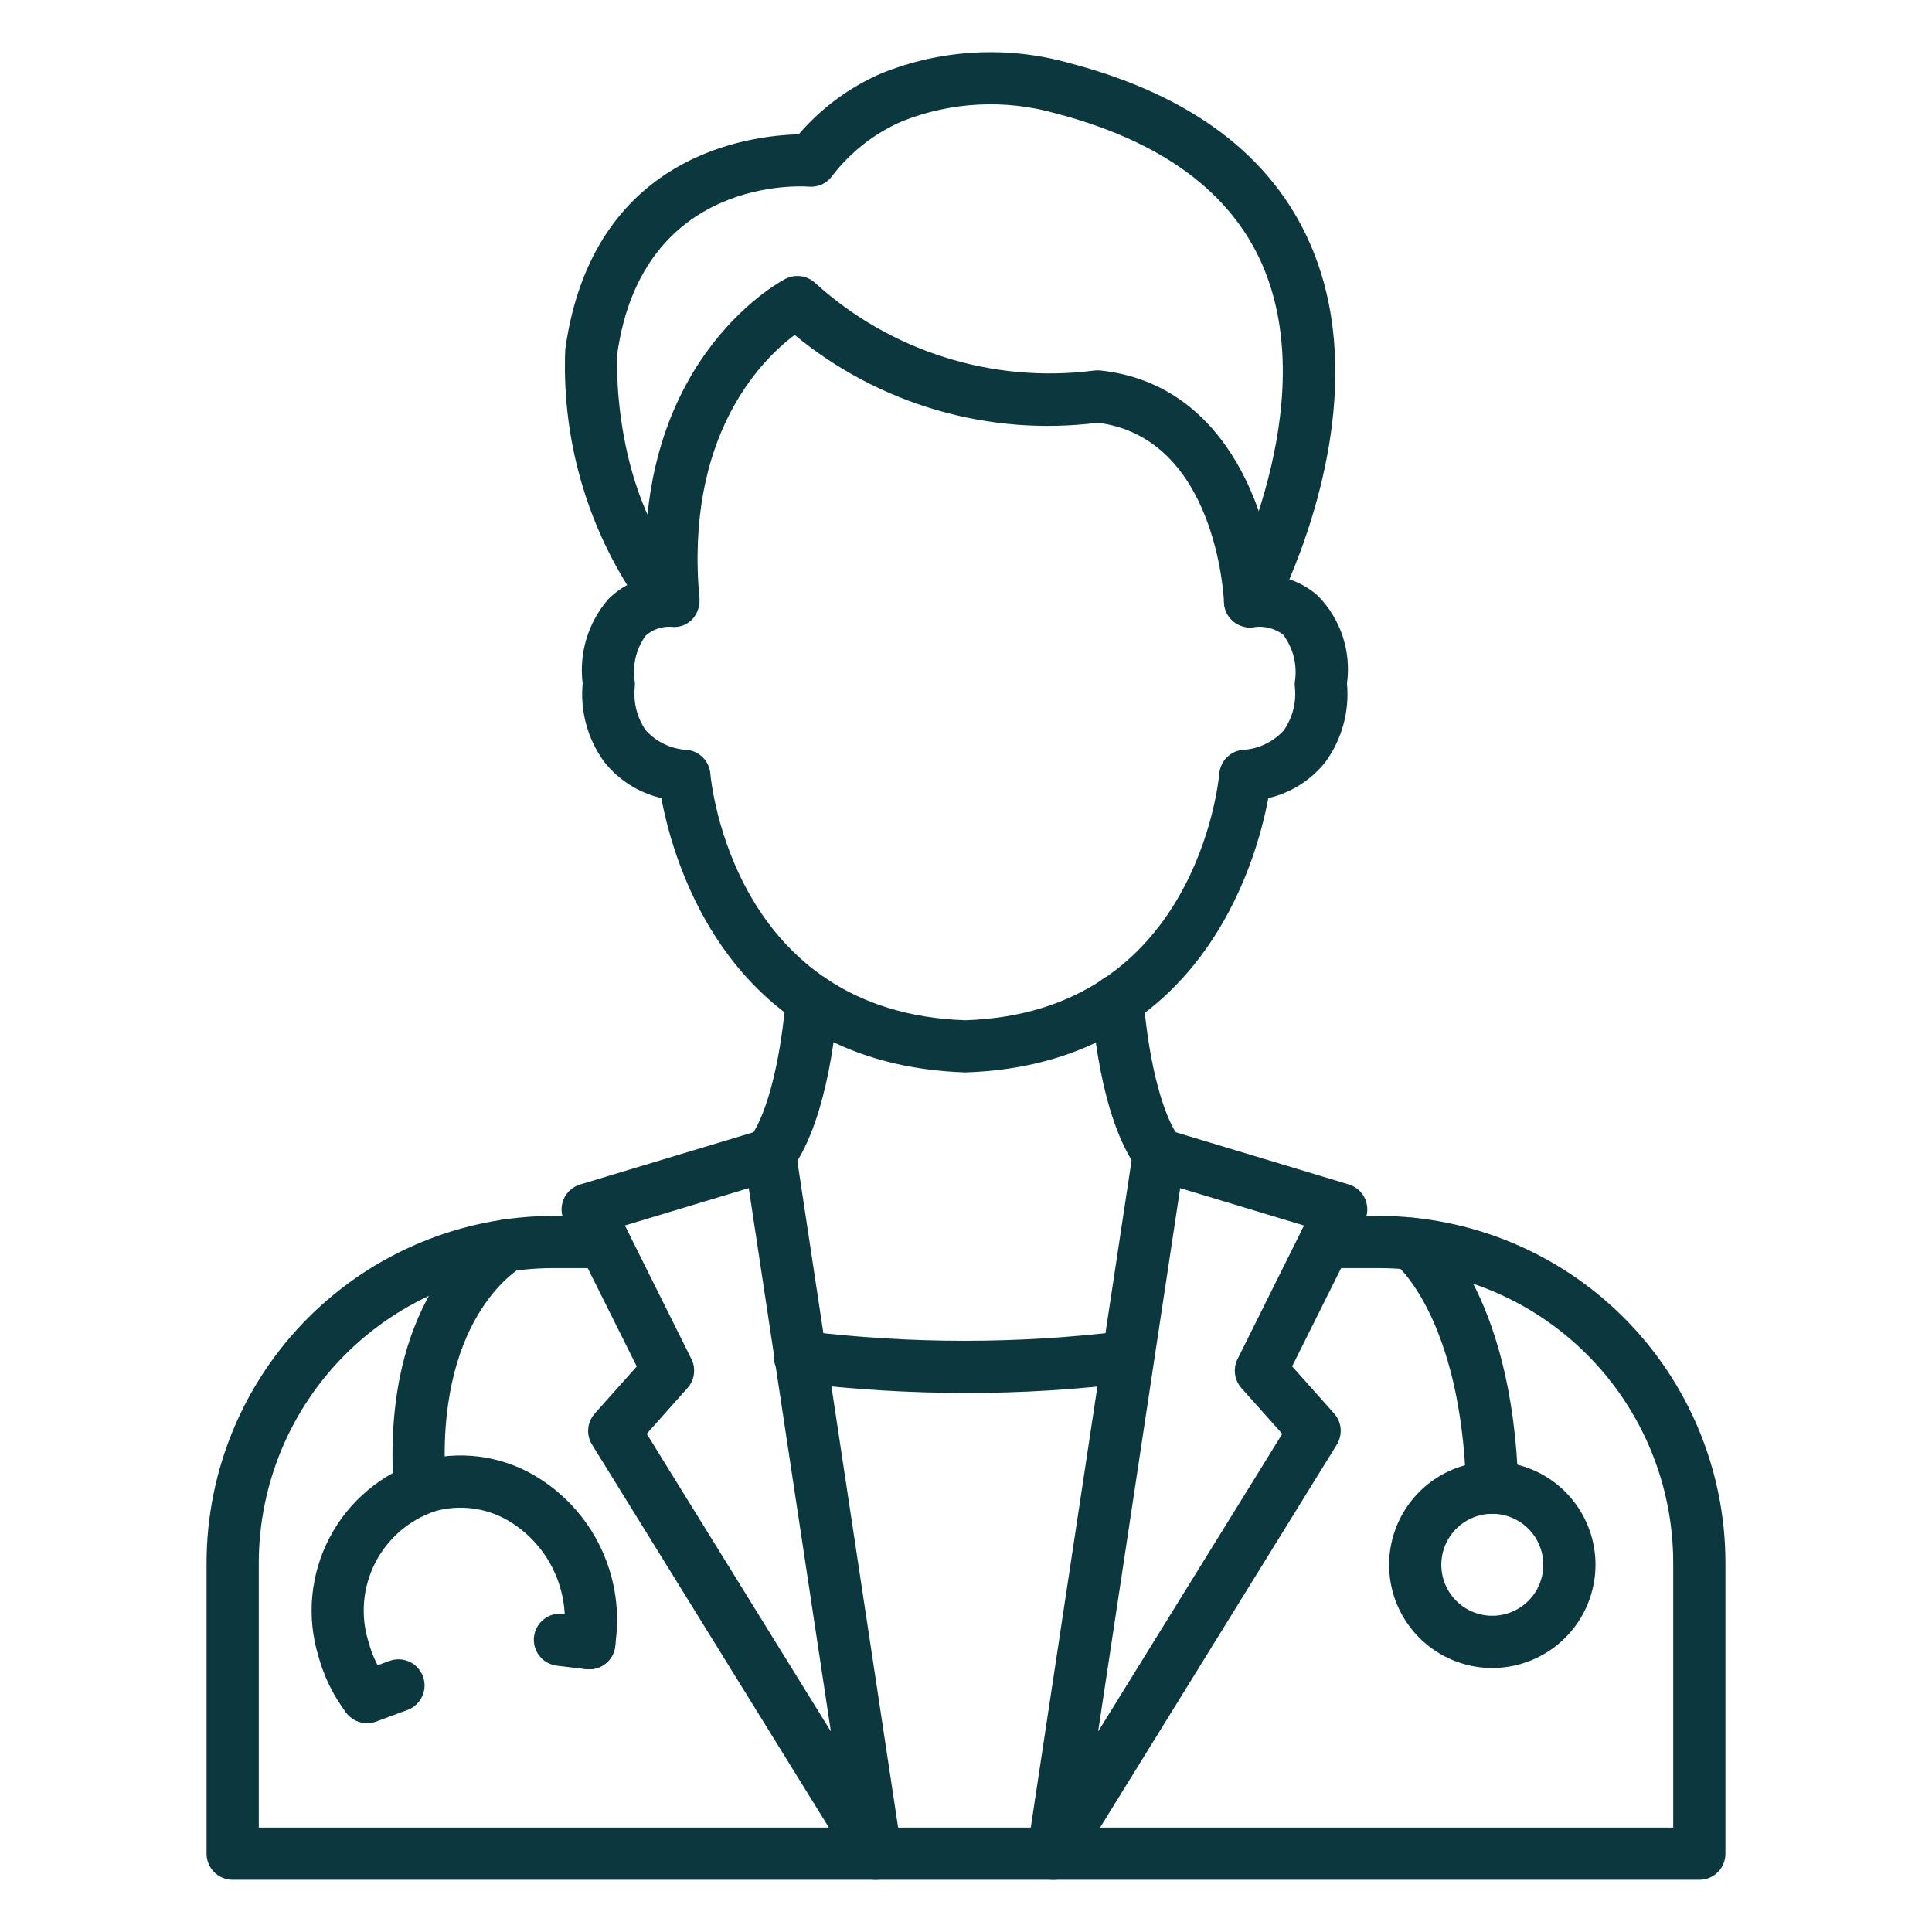 <svg width="36" height="36" viewBox="0 0 36 36" fill="none" xmlns="http://www.w3.org/2000/svg">
<path d="M17.988 19.983C13.6 19.84 12.548 16.084 12.323 14.871C11.9 14.773 11.524 14.534 11.256 14.193C10.95 13.771 10.808 13.253 10.857 12.734C10.822 12.454 10.846 12.17 10.928 11.901C11.01 11.631 11.147 11.382 11.331 11.169C11.435 11.062 11.555 10.972 11.686 10.901C10.87 9.585 10.469 8.054 10.533 6.506C11.041 2.877 13.966 2.524 14.882 2.503C15.303 2.013 15.83 1.624 16.423 1.367C17.534 0.918 18.762 0.85 19.916 1.172C22.184 1.764 23.696 2.899 24.414 4.547C25.436 6.889 24.539 9.585 24.025 10.795C24.221 10.859 24.402 10.963 24.556 11.1C24.766 11.313 24.924 11.571 25.018 11.854C25.112 12.138 25.14 12.439 25.099 12.735C25.148 13.254 25.006 13.773 24.7 14.195C24.432 14.535 24.055 14.774 23.633 14.872C23.407 16.084 22.358 19.84 17.988 19.983ZM12.499 11.679C12.326 11.671 12.158 11.731 12.029 11.846C11.94 11.971 11.877 12.112 11.842 12.262C11.808 12.411 11.804 12.566 11.83 12.717C11.832 12.749 11.831 12.782 11.827 12.814C11.8 13.093 11.872 13.373 12.03 13.605C12.129 13.715 12.249 13.804 12.382 13.867C12.516 13.931 12.661 13.967 12.809 13.973C12.92 13.986 13.023 14.038 13.101 14.118C13.179 14.199 13.227 14.303 13.236 14.415C13.252 14.596 13.684 18.87 17.989 19.011C22.27 18.87 22.703 14.596 22.72 14.414C22.729 14.303 22.777 14.198 22.855 14.118C22.933 14.037 23.036 13.986 23.147 13.973C23.295 13.967 23.44 13.931 23.573 13.867C23.707 13.804 23.827 13.715 23.925 13.605C24.084 13.372 24.157 13.091 24.129 12.81C24.125 12.779 24.124 12.747 24.126 12.716C24.152 12.56 24.146 12.4 24.109 12.246C24.071 12.093 24.002 11.949 23.907 11.823C23.755 11.711 23.566 11.661 23.378 11.684C23.288 11.7 23.195 11.691 23.111 11.656C23.026 11.622 22.953 11.565 22.899 11.491C22.845 11.416 22.814 11.329 22.808 11.237C22.802 11.146 22.822 11.055 22.865 10.975C22.883 10.941 24.665 7.559 23.52 4.93C22.927 3.572 21.632 2.624 19.671 2.112C18.729 1.845 17.724 1.896 16.814 2.258C16.296 2.481 15.845 2.834 15.503 3.283C15.454 3.35 15.389 3.403 15.313 3.437C15.238 3.471 15.155 3.485 15.072 3.478C14.946 3.468 11.967 3.275 11.5 6.605C11.5 6.605 11.365 9.254 12.9 10.859C12.967 10.929 13.011 11.018 13.028 11.113C13.044 11.208 13.032 11.306 12.992 11.395C12.956 11.485 12.892 11.562 12.809 11.613C12.726 11.665 12.629 11.689 12.531 11.682L12.499 11.679Z" fill="#0B383E"/>
<path d="M23.294 11.691C23.169 11.691 23.048 11.643 22.957 11.556C22.866 11.469 22.813 11.35 22.808 11.225C22.802 11.099 22.651 8.16 20.457 7.877C19.453 8.005 18.434 7.925 17.463 7.644C16.491 7.362 15.587 6.885 14.807 6.241C14.187 6.707 12.758 8.125 13.033 11.15C13.036 11.274 12.992 11.394 12.91 11.487C12.828 11.579 12.714 11.637 12.59 11.649C12.467 11.66 12.344 11.624 12.246 11.547C12.149 11.471 12.084 11.36 12.065 11.238C11.662 6.801 14.511 5.26 14.633 5.197C14.723 5.15 14.825 5.133 14.926 5.147C15.027 5.161 15.12 5.207 15.194 5.277C15.887 5.905 16.708 6.376 17.601 6.657C18.493 6.939 19.435 7.024 20.363 6.908C20.408 6.901 20.453 6.899 20.498 6.903C22.971 7.161 23.727 9.818 23.78 11.184C23.785 11.313 23.739 11.438 23.652 11.533C23.564 11.628 23.443 11.684 23.314 11.689L23.294 11.691Z" fill="#0B383E"/>
<path d="M31.665 35.027H4.335C4.206 35.027 4.082 34.976 3.991 34.885C3.9 34.793 3.849 34.669 3.849 34.541V29.117C3.852 27.403 4.535 25.76 5.748 24.549C6.961 23.338 8.605 22.657 10.319 22.656H11.253C11.382 22.656 11.506 22.707 11.597 22.799C11.688 22.89 11.739 23.014 11.739 23.143C11.739 23.272 11.688 23.395 11.597 23.487C11.506 23.578 11.382 23.629 11.253 23.629H10.319C8.863 23.63 7.466 24.208 6.436 25.237C5.405 26.266 4.825 27.661 4.822 29.117V34.054H31.178V29.117C31.177 27.662 30.598 26.267 29.569 25.238C28.54 24.209 27.145 23.631 25.69 23.629H24.689C24.56 23.629 24.436 23.578 24.345 23.487C24.254 23.395 24.203 23.272 24.203 23.143C24.203 23.014 24.254 22.89 24.345 22.799C24.436 22.707 24.56 22.656 24.689 22.656H25.69C27.403 22.659 29.045 23.34 30.256 24.551C31.468 25.762 32.149 27.404 32.151 29.117V34.541C32.151 34.669 32.1 34.793 32.009 34.885C31.918 34.976 31.794 35.027 31.665 35.027Z" fill="#0B383E"/>
<path d="M19.625 35.027C19.555 35.027 19.486 35.012 19.422 34.983C19.359 34.954 19.302 34.911 19.256 34.858C19.211 34.805 19.177 34.743 19.158 34.675C19.138 34.608 19.134 34.537 19.144 34.468L21.113 21.439C21.123 21.37 21.148 21.304 21.187 21.245C21.225 21.187 21.275 21.137 21.334 21.1C21.393 21.063 21.459 21.039 21.528 21.029C21.597 21.02 21.667 21.025 21.734 21.045L25.132 22.07C25.199 22.09 25.262 22.125 25.315 22.172C25.367 22.219 25.409 22.277 25.438 22.341C25.466 22.406 25.479 22.477 25.478 22.547C25.476 22.618 25.459 22.687 25.428 22.751L24.077 25.46L24.86 26.339C24.93 26.418 24.972 26.517 24.981 26.621C24.989 26.725 24.964 26.83 24.909 26.919L20.039 34.797C19.995 34.867 19.934 34.925 19.862 34.965C19.79 35.006 19.708 35.027 19.625 35.027ZM21.991 22.139L20.462 32.264L23.893 26.718L23.132 25.865C23.068 25.792 23.026 25.702 23.013 25.605C23 25.509 23.017 25.411 23.06 25.324L24.299 22.836L21.991 22.139Z" fill="#0B383E"/>
<path d="M16.318 35.027C16.235 35.027 16.154 35.006 16.081 34.966C16.009 34.925 15.948 34.867 15.904 34.796L11.033 26.92C10.977 26.831 10.952 26.727 10.961 26.622C10.97 26.518 11.012 26.419 11.081 26.341L11.865 25.462L10.514 22.752C10.483 22.689 10.466 22.619 10.464 22.549C10.462 22.478 10.476 22.408 10.504 22.343C10.532 22.278 10.574 22.22 10.627 22.173C10.68 22.126 10.742 22.091 10.81 22.071L14.207 21.047C14.274 21.027 14.345 21.021 14.414 21.031C14.482 21.04 14.549 21.065 14.607 21.102C14.666 21.139 14.717 21.189 14.755 21.247C14.793 21.305 14.818 21.371 14.828 21.44L16.798 34.469C16.808 34.538 16.803 34.609 16.784 34.676C16.765 34.743 16.731 34.805 16.686 34.858C16.64 34.911 16.584 34.953 16.52 34.982C16.457 35.012 16.388 35.027 16.318 35.027ZM12.051 26.717L15.482 32.263L13.952 22.139L11.644 22.835L12.883 25.323C12.927 25.41 12.943 25.508 12.93 25.604C12.917 25.7 12.876 25.791 12.811 25.863L12.051 26.717Z" fill="#0B383E"/>
<path d="M18.008 25.956C16.956 25.956 15.905 25.892 14.861 25.766C14.796 25.76 14.733 25.741 14.676 25.71C14.619 25.68 14.568 25.638 14.527 25.587C14.486 25.537 14.456 25.478 14.438 25.416C14.42 25.353 14.415 25.288 14.422 25.223C14.43 25.159 14.451 25.096 14.483 25.04C14.515 24.983 14.559 24.934 14.61 24.895C14.662 24.855 14.721 24.826 14.784 24.81C14.847 24.794 14.912 24.791 14.977 24.8C16.965 25.045 18.976 25.045 20.964 24.8C21.091 24.786 21.218 24.823 21.318 24.902C21.418 24.981 21.483 25.096 21.499 25.223C21.515 25.349 21.481 25.477 21.403 25.579C21.326 25.68 21.212 25.747 21.086 25.765C20.065 25.893 19.037 25.957 18.008 25.956Z" fill="#0B383E"/>
<path d="M21.596 21.997C21.52 21.997 21.445 21.979 21.378 21.945C21.31 21.911 21.252 21.861 21.207 21.8C20.484 20.823 20.353 18.886 20.341 18.668C20.333 18.54 20.377 18.413 20.463 18.317C20.549 18.221 20.669 18.162 20.798 18.155C20.926 18.149 21.052 18.193 21.148 18.279C21.244 18.364 21.303 18.484 21.312 18.612C21.341 19.124 21.521 20.591 21.988 21.222C22.042 21.294 22.074 21.38 22.082 21.47C22.089 21.559 22.072 21.649 22.032 21.729C21.991 21.809 21.93 21.877 21.853 21.924C21.777 21.972 21.689 21.997 21.599 21.997H21.596Z" fill="#0B383E"/>
<path d="M14.349 21.997C14.259 21.997 14.171 21.972 14.094 21.924C14.018 21.877 13.956 21.809 13.916 21.729C13.876 21.649 13.858 21.559 13.866 21.47C13.874 21.38 13.906 21.294 13.959 21.222C14.427 20.59 14.607 19.123 14.637 18.612C14.64 18.548 14.656 18.486 14.684 18.428C14.712 18.37 14.751 18.319 14.799 18.276C14.847 18.234 14.902 18.201 14.963 18.18C15.023 18.159 15.087 18.15 15.151 18.154C15.215 18.157 15.278 18.174 15.335 18.202C15.393 18.23 15.444 18.268 15.487 18.316C15.53 18.364 15.562 18.42 15.583 18.48C15.604 18.541 15.613 18.605 15.61 18.669C15.597 18.886 15.464 20.823 14.744 21.8C14.698 21.862 14.638 21.912 14.57 21.946C14.501 21.981 14.425 21.998 14.349 21.997Z" fill="#0B383E"/>
<path d="M27.805 28.209C27.678 28.209 27.557 28.159 27.466 28.071C27.375 27.983 27.322 27.863 27.319 27.736C27.228 24.568 26.023 23.571 26.011 23.561C25.911 23.482 25.846 23.366 25.83 23.238C25.814 23.111 25.849 22.982 25.927 22.881C26.004 22.779 26.118 22.713 26.244 22.695C26.371 22.678 26.499 22.711 26.601 22.787C26.665 22.836 28.185 24.016 28.292 27.708C28.295 27.837 28.248 27.962 28.159 28.056C28.071 28.149 27.949 28.204 27.82 28.208L27.805 28.209Z" fill="#0B383E"/>
<path d="M27.807 31.081C27.427 31.081 27.055 30.968 26.739 30.757C26.422 30.546 26.176 30.245 26.03 29.894C25.885 29.543 25.846 29.156 25.921 28.783C25.995 28.41 26.178 28.067 26.447 27.798C26.716 27.529 27.058 27.346 27.431 27.271C27.805 27.197 28.191 27.235 28.543 27.381C28.894 27.526 29.195 27.773 29.406 28.089C29.617 28.405 29.73 28.777 29.73 29.158C29.729 29.667 29.527 30.156 29.166 30.517C28.806 30.877 28.317 31.08 27.807 31.081ZM27.807 28.207C27.619 28.207 27.436 28.263 27.279 28.367C27.123 28.472 27.001 28.62 26.929 28.794C26.857 28.967 26.838 29.158 26.875 29.343C26.912 29.527 27.002 29.696 27.135 29.829C27.268 29.962 27.437 30.053 27.621 30.089C27.806 30.126 27.997 30.107 28.17 30.035C28.344 29.963 28.492 29.842 28.597 29.686C28.701 29.529 28.757 29.346 28.757 29.158C28.757 28.906 28.657 28.664 28.479 28.486C28.301 28.308 28.059 28.208 27.807 28.207Z" fill="#0B383E"/>
<path d="M7.824 28.208C7.7 28.209 7.582 28.162 7.491 28.078C7.401 27.994 7.346 27.879 7.337 27.756C7.072 24.023 9.129 22.829 9.217 22.78C9.329 22.717 9.462 22.701 9.586 22.735C9.711 22.77 9.816 22.852 9.88 22.965C9.943 23.077 9.959 23.21 9.925 23.334C9.89 23.459 9.807 23.564 9.695 23.628C9.621 23.672 8.09 24.617 8.307 27.688C8.316 27.817 8.274 27.944 8.189 28.041C8.105 28.139 7.985 28.198 7.856 28.207L7.824 28.208Z" fill="#0B383E"/>
<path d="M6.839 32.104C6.764 32.104 6.69 32.087 6.622 32.054C6.555 32.02 6.496 31.972 6.45 31.912C6.213 31.6 6.038 31.245 5.935 30.867C5.709 30.13 5.783 29.334 6.141 28.652C6.499 27.969 7.112 27.456 7.846 27.222C8.195 27.124 8.559 27.097 8.918 27.141C9.278 27.186 9.624 27.301 9.938 27.481C10.489 27.799 10.929 28.277 11.2 28.852C11.471 29.427 11.561 30.071 11.456 30.698C11.435 30.825 11.364 30.939 11.259 31.014C11.154 31.089 11.024 31.119 10.896 31.098C10.769 31.077 10.655 31.006 10.581 30.901C10.505 30.796 10.475 30.666 10.496 30.538C10.568 30.109 10.507 29.668 10.322 29.273C10.138 28.879 9.838 28.55 9.462 28.33C9.26 28.213 9.036 28.137 8.804 28.108C8.572 28.078 8.336 28.095 8.111 28.158C7.623 28.321 7.22 28.669 6.988 29.128C6.755 29.587 6.714 30.119 6.871 30.608C6.941 30.867 7.061 31.11 7.224 31.323C7.279 31.395 7.313 31.481 7.321 31.571C7.33 31.661 7.313 31.752 7.273 31.833C7.233 31.914 7.171 31.983 7.094 32.03C7.017 32.078 6.928 32.104 6.837 32.104H6.839Z" fill="#0B383E"/>
<path d="M10.983 31.105C10.964 31.105 10.944 31.105 10.925 31.103L10.377 31.038C10.313 31.03 10.252 31.01 10.196 30.979C10.14 30.948 10.091 30.906 10.052 30.856C10.012 30.806 9.983 30.748 9.965 30.686C9.948 30.625 9.943 30.561 9.951 30.497C9.958 30.434 9.978 30.372 10.009 30.317C10.041 30.261 10.083 30.212 10.133 30.172C10.234 30.092 10.363 30.056 10.491 30.071L11.04 30.137C11.163 30.151 11.276 30.212 11.355 30.307C11.435 30.402 11.475 30.524 11.468 30.648C11.461 30.772 11.406 30.888 11.316 30.973C11.226 31.058 11.107 31.105 10.983 31.105Z" fill="#0B383E"/>
<path d="M6.84 32.108C6.725 32.108 6.615 32.068 6.527 31.995C6.439 31.922 6.38 31.82 6.36 31.708C6.34 31.595 6.36 31.479 6.417 31.38C6.473 31.281 6.563 31.205 6.67 31.165L7.254 30.95C7.314 30.927 7.378 30.917 7.442 30.919C7.506 30.922 7.568 30.936 7.627 30.963C7.685 30.989 7.737 31.027 7.781 31.074C7.824 31.121 7.858 31.176 7.881 31.236C7.903 31.296 7.913 31.359 7.911 31.423C7.909 31.487 7.894 31.55 7.867 31.608C7.841 31.666 7.803 31.718 7.756 31.762C7.71 31.806 7.655 31.84 7.595 31.862L7.011 32.078C6.956 32.098 6.898 32.108 6.84 32.108Z" fill="#0B383E"/>
</svg>

